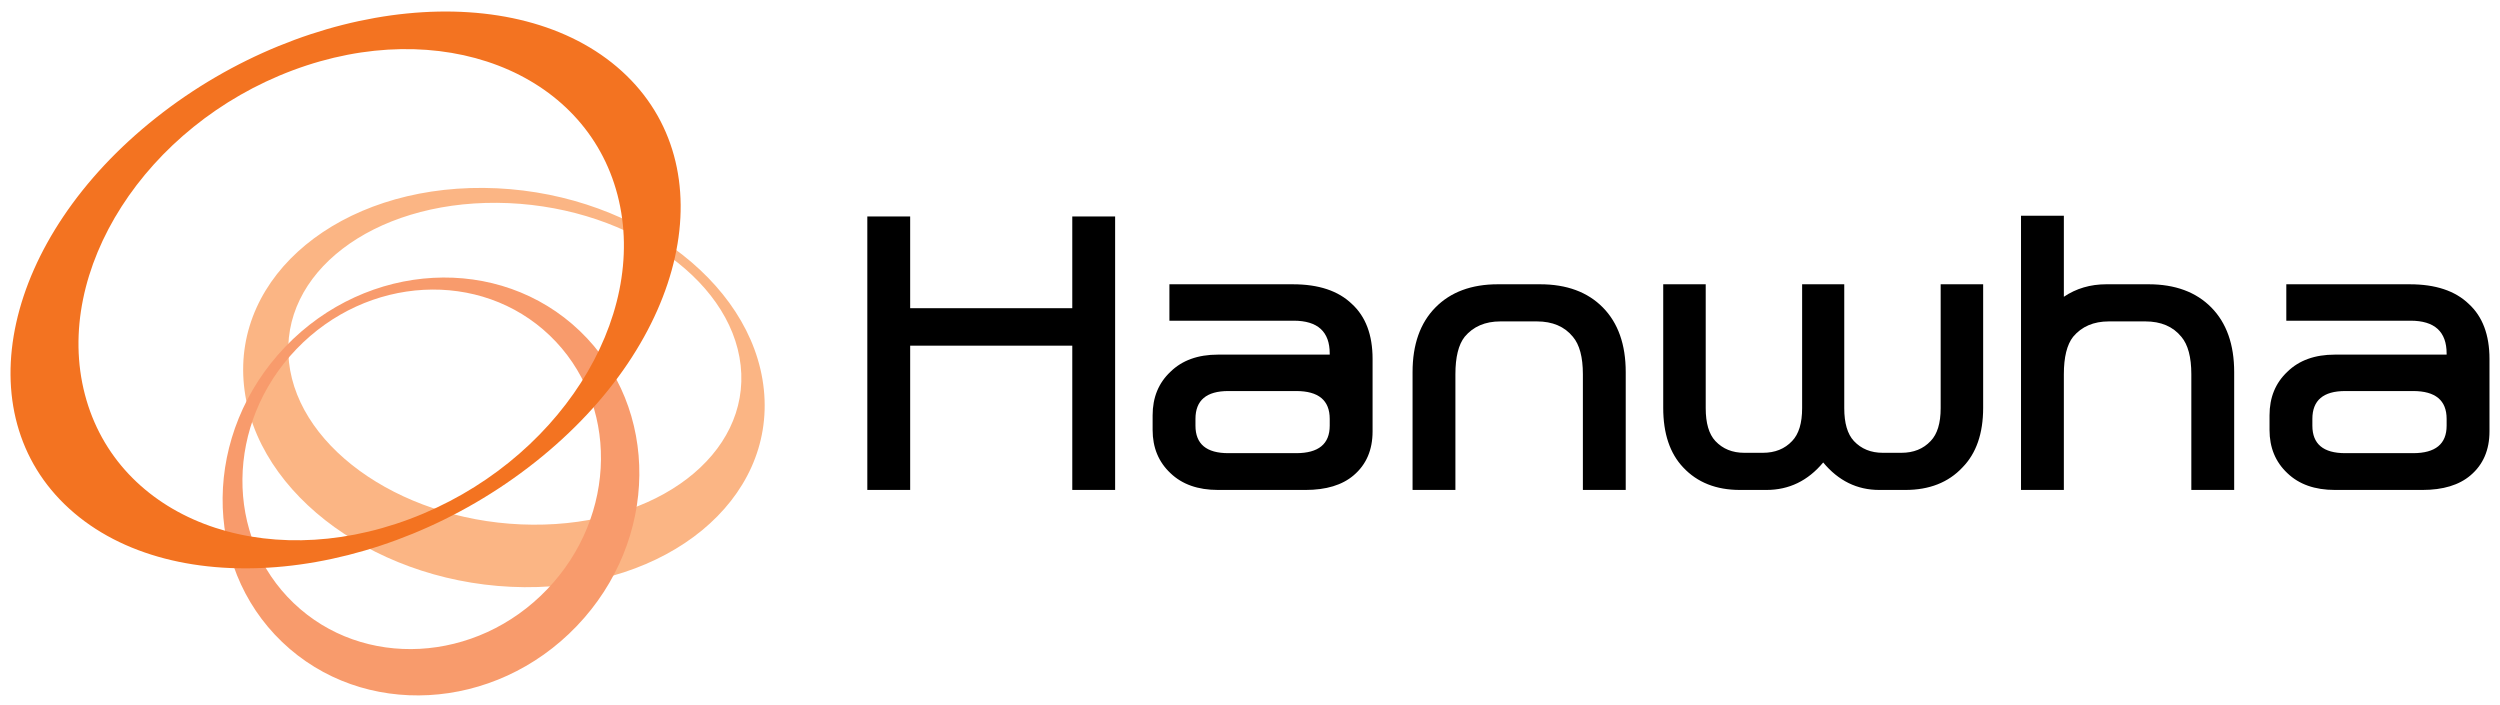 <svg xmlns="http://www.w3.org/2000/svg" viewBox="0 0 1920 541.531"><path d="M221.934 278.1c-7.5-68.298 64.056-123.088 159.84-122.329s179.563 56.69 187.063 124.9c7.492 68.343-64.01 123.043-159.821 122.283-95.785-.67-179.562-56.636-187.082-124.853m364.717 21.17c-8.65-84.674-105.048-154.03-215.299-154.953-110.306-.887-192.636 67.023-183.978 151.66 8.65 84.666 105.048 154.058 215.309 154.981 110.268.87 192.663-67.004 183.968-151.687" style="fill:#fbb584"></path><path d="M420.207 452.624c-54.302 56.817-141.491 61.485-194.698 10.53-53.217-50.918-52.312-138.207 2.035-194.933 54.32-56.736 141.519-61.44 194.69-10.531 53.19 50.955 52.303 138.244-2.027 194.934M218.995 266.429c-63.133 65.92-64.147 167.394-2.316 226.619 61.829 59.17 163.186 53.705 226.283-12.25 63.159-65.938 64.199-167.413 2.334-226.618-61.82-59.18-163.16-53.715-226.301 12.25" style="fill:#f89b6c"></path><path d="M224.767 54.025c112.965-42.305 224.645.507 249.47 95.63 24.845 95.188-46.601 206.65-159.548 248.938-112.966 42.378-224.673-.47-249.482-95.612-24.862-95.114 46.622-206.578 159.56-248.956M119.863 90.413C2.672 183.185-27.147 317.655 53.211 390.668c80.386 73.066 240.542 57.034 357.75-35.737 117.199-92.753 147.037-227.188 66.643-300.236-80.431-73.049-240.57-57.09-357.741 35.718" style="fill:#f37321"></path><path d="M856.416 166.22v210.058h-32.905v-110.79h-124.5v110.79H666.1V166.221h32.91v70.475h124.5V166.22zM935.395 376.278q-23.039-.001-36.47-12.888c-9.147-8.59-13.711-19.65-13.711-33.181v-11.242c0-13.715 4.564-24.862 13.711-33.457q13.431-13.164 36.47-13.164h85.832v-.823q0-25.228-27.694-25.228h-95.431v-27.97h94.884c19.741 0 34.823 5.03 45.246 15.082 10.598 9.69 15.905 23.767 15.905 42.233v55.668q0 21.386-14.535 33.729c-8.776 7.49-21.117 11.241-37.022 11.241zm60.056-75.961h-52.104c-16.823 0-25.229 7.133-25.229 21.391v5.212c0 14.078 8.406 21.112 25.23 21.112h52.103c17.18 0 25.776-7.034 25.776-21.112v-5.212c0-14.258-8.595-21.391-25.776-21.391M1150.383 218.325h32.361c20.475 0 36.565 5.944 48.264 17.823 11.698 11.888 17.551 28.426 17.551 49.634v90.496h-32.904v-88.85c0-13.164-2.566-22.763-7.682-28.793-6.401-7.857-15.629-11.793-27.694-11.793h-27.974c-11.703 0-20.84 3.936-27.423 11.793q-7.13 9.047-7.129 28.793v88.85h-32.905v-90.496c0-21.208 5.845-37.746 17.547-49.634 11.699-11.879 27.698-17.823 47.988-17.823M1400.207 355.166q-17.548 21.11-43.6 21.112h-20.293q-27.427 0-43.604-17.276-15.359-16.178-15.358-45.797v-94.88h32.635v95.156q.001 17.274 7.405 25.228c5.663 6.035 13.069 9.047 22.211 9.047h14.258c9.329 0 16.82-3.012 22.488-9.047 5.116-5.302 7.681-13.712 7.681-25.228v-95.156h32.358v95.156q.001 17.274 7.405 25.228c5.664 6.035 13.069 9.047 22.21 9.047h14.26c9.323 0 16.819-3.012 22.487-9.047 5.116-5.302 7.68-13.712 7.68-25.228v-95.156h32.635v94.88c0 19.745-5.306 35.013-15.905 45.797-10.793 11.517-25.415 17.276-43.88 17.276h-20.017c-17.004 0-31.358-7.04-43.056-21.112M1619.592 246.842c-11.703 0-20.842 3.936-27.423 11.793q-7.131 9.047-7.13 28.793v88.85h-32.905V165.67h32.906v62.254q14.256-9.6 32.633-9.599h32.358c20.474 0 36.565 5.944 48.263 17.823 11.699 11.888 17.552 28.426 17.552 49.634v90.496h-32.906v-88.85c0-13.164-2.564-22.763-7.681-28.793-6.4-7.857-15.63-11.793-27.693-11.793zM1793.178 376.278c-15.357 0-27.517-4.298-36.47-12.888-9.147-8.59-13.71-19.65-13.71-33.181v-11.242c0-13.715 4.563-24.862 13.71-33.457 8.953-8.776 21.113-13.164 36.47-13.164h85.832v-.823q-.002-25.228-27.693-25.228h-95.432v-27.97h94.884c19.74 0 34.823 5.03 45.246 15.082 10.598 9.69 15.905 23.767 15.905 42.233v55.668q0 21.386-14.535 33.729c-8.776 7.49-21.116 11.241-37.022 11.241zm60.056-75.961h-52.103c-16.828 0-25.23 7.133-25.23 21.391v5.212c0 14.078 8.402 21.112 25.23 21.112h52.103c17.181 0 25.776-7.034 25.776-21.112v-5.212c0-14.258-8.595-21.391-25.776-21.391"></path></svg>